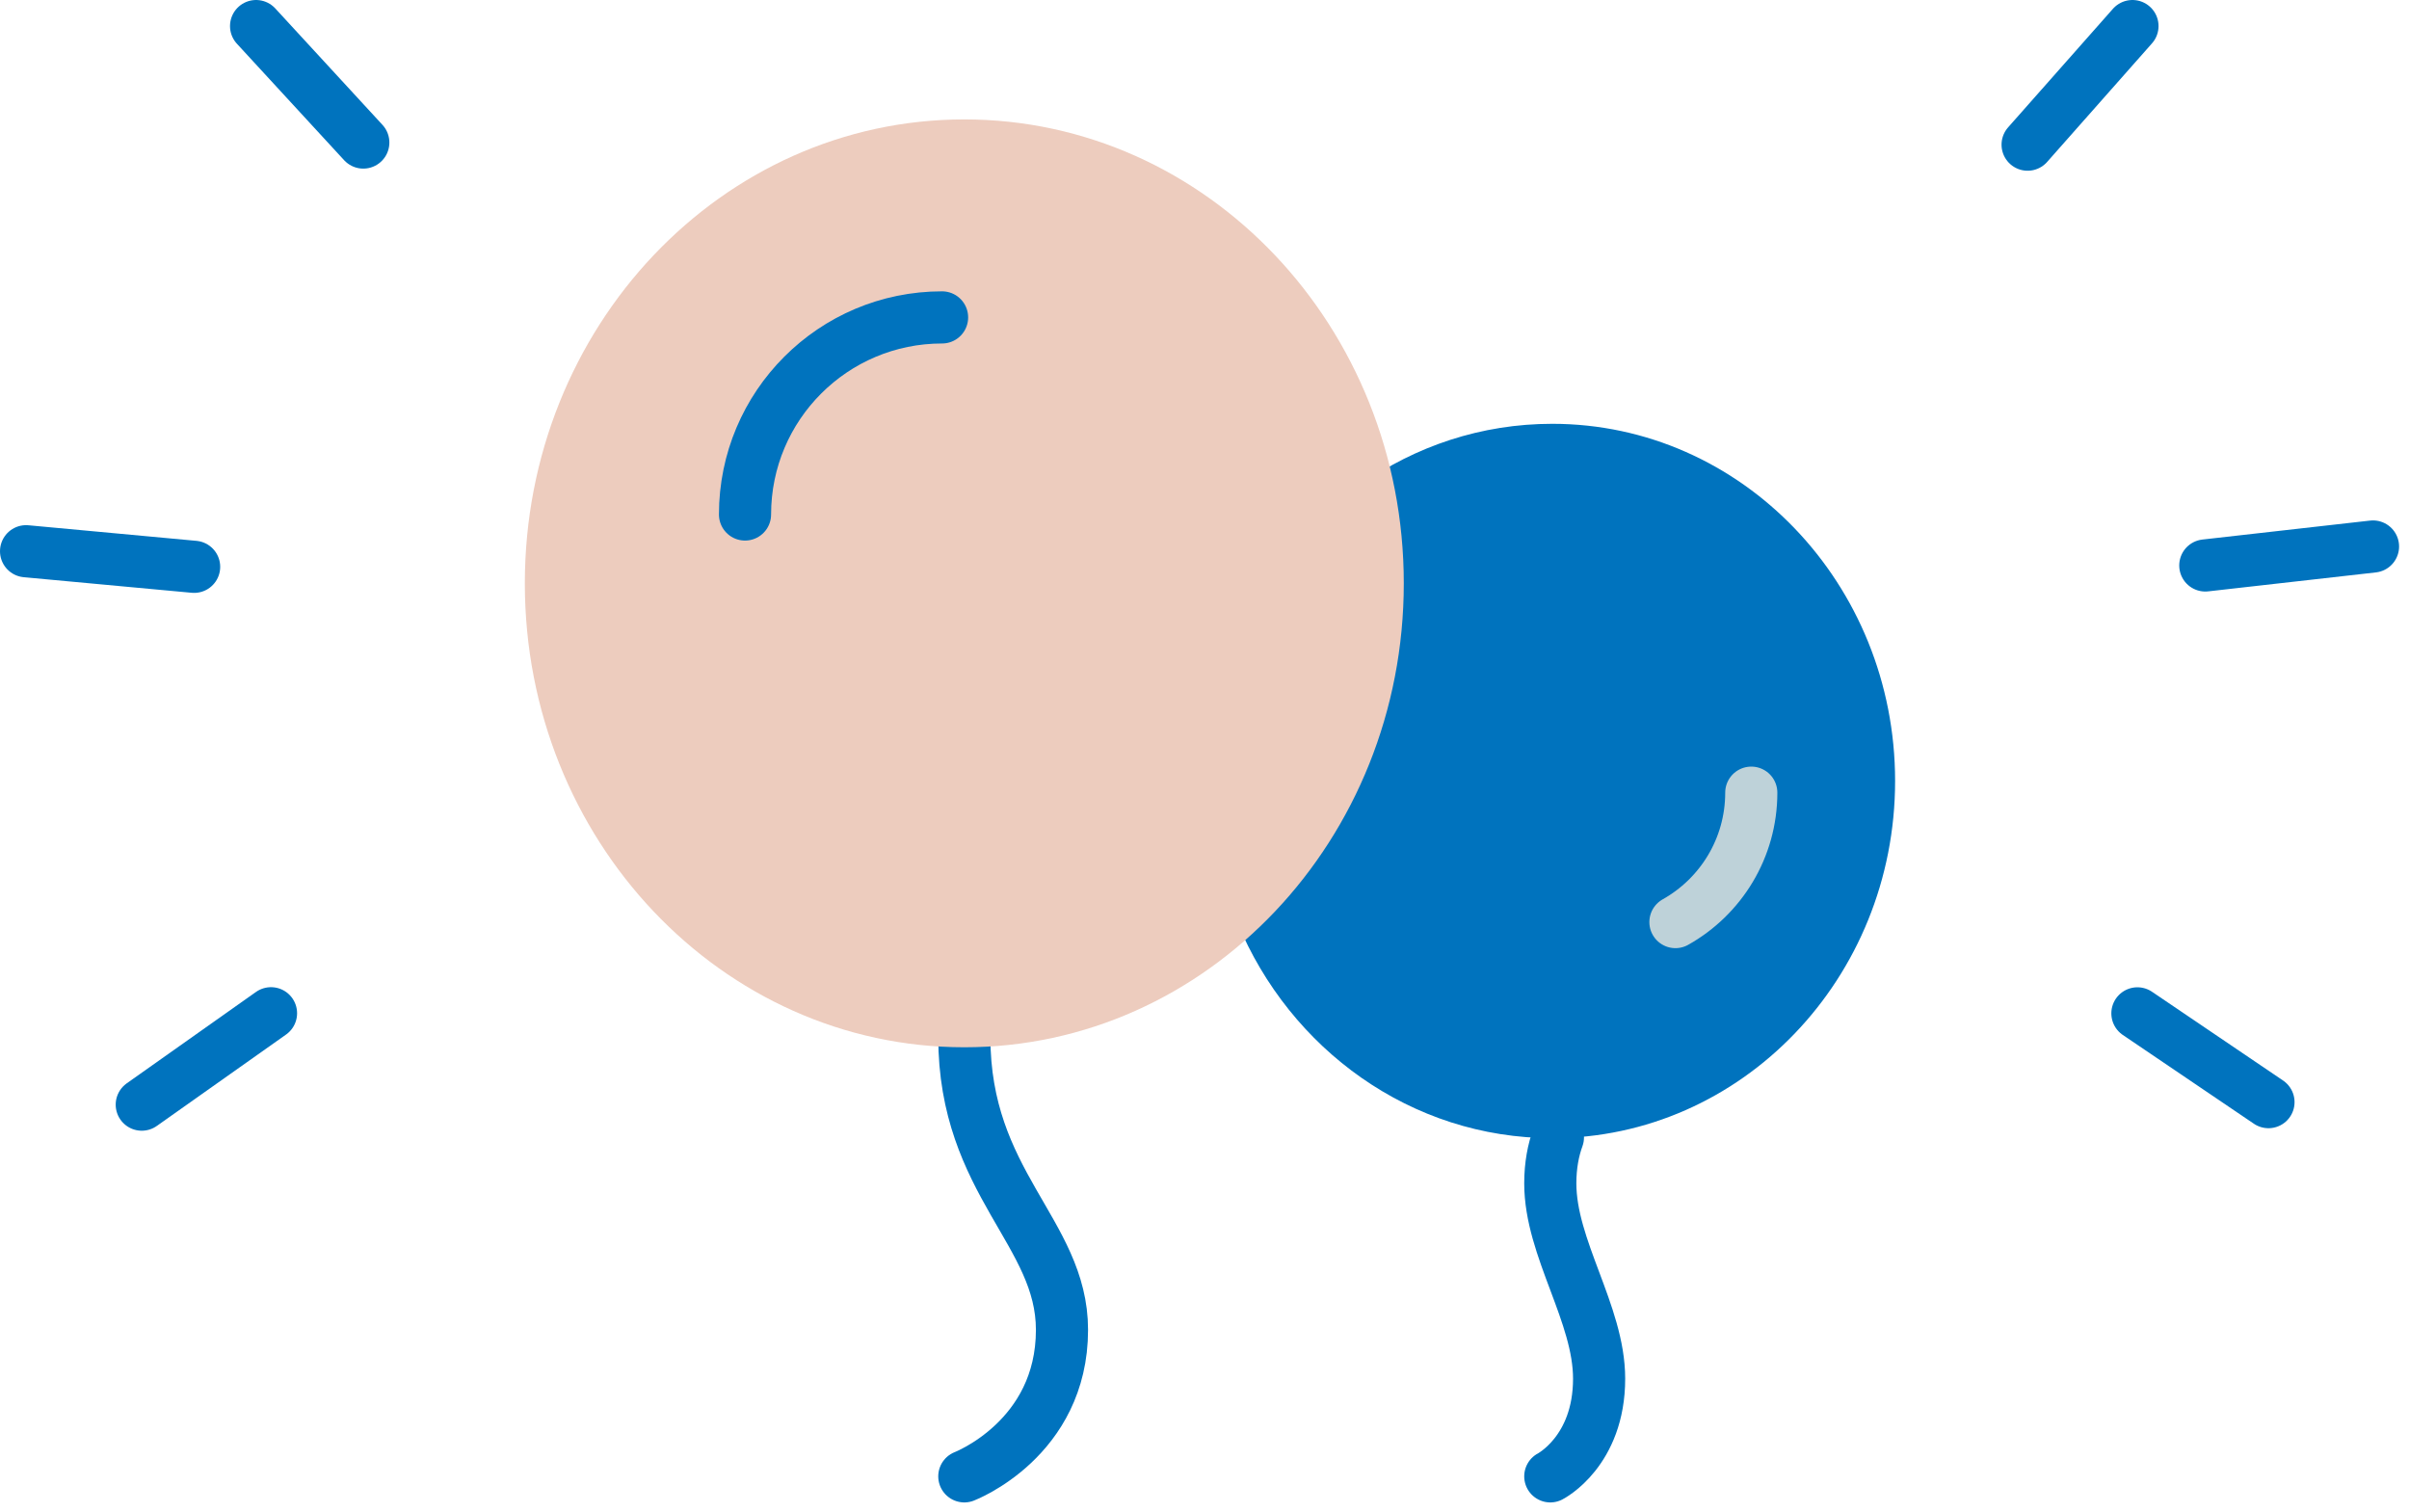 <?xml version="1.0" encoding="UTF-8"?>
<svg width="231px" height="145px" viewBox="0 0 231 145" version="1.1" xmlns="http://www.w3.org/2000/svg" xmlns:xlink="http://www.w3.org/1999/xlink">
    <!-- Generator: Sketch 57.1 (83088) - https://sketch.com -->
    <title>Group 25</title>
    <desc>Created with Sketch.</desc>
    <g id="Design" stroke="none" stroke-width="1" fill="none" fill-rule="evenodd">
        <g id="Group-25" transform="translate(2, 2)">
            <path d="M147.39,107.055 C146.951,108.26 146.658,109.719 146.658,111.463 C146.658,117.707 151.34,123.951 151.34,130.194 C151.34,137.173 146.658,139.558 146.658,139.558" id="Stroke-1" stroke="#0073BE" stroke-width="5" stroke-linecap="round"></path>
            <path d="M128.463,44.485 C133.71,40.792 140.035,38.636 146.845,38.636 C165.002,38.636 179.722,53.969 179.722,72.883 C179.722,91.797 165.002,107.13 146.845,107.13 C133.316,107.13 121.696,98.618 116.65,86.455" id="Fill-3" fill="#0073BE"></path>
            <path d="M90.469,97.416 C90.469,111.463 99.834,116.145 99.834,125.51 C99.834,135.981 90.469,139.558 90.469,139.558" id="Stroke-5" stroke="#0073BE" stroke-width="5" stroke-linecap="round"></path>
            <path d="M132.61,53.934 C132.61,78.501 113.743,98.416 90.468,98.416 C67.194,98.416 48.327,78.501 48.327,53.934 C48.327,29.366 67.194,9.45 90.468,9.45 C113.743,9.45 132.61,29.366 132.61,53.934" id="Fill-7" fill="#EDCCBE"></path>
            <path d="M69.44,47.331 C69.44,36.894 77.9,28.434 88.336,28.434" id="Stroke-9" stroke="#0073BE" stroke-width="5" stroke-linecap="round"></path>
            <path d="M165.931,74.004 C165.931,79.334 162.997,83.979 158.658,86.412" id="Stroke-11" stroke="#BED2D9" stroke-width="5" stroke-linecap="round"></path>
            <path d="M215.525,103.676 L202.957,95.164" id="Stroke-13" stroke="#0073BE" stroke-width="5" stroke-linecap="round"></path>
            <path d="M202.483,0.5 L192.428,11.871" id="Stroke-15" stroke="#0073BE" stroke-width="5" stroke-linecap="round"></path>
            <path d="M225.549,50.4 L209.467,52.218" id="Stroke-17" stroke="#0073BE" stroke-width="5" stroke-linecap="round"></path>
            <path d="M11.594,103.917 L23.988,95.154" id="Stroke-19" stroke="#0073BE" stroke-width="5" stroke-linecap="round"></path>
            <path d="M22.556,0.5 L32.837,11.667" id="Stroke-21" stroke="#0073BE" stroke-width="5" stroke-linecap="round"></path>
            <path d="M0.5,50.854 L16.615,52.348" id="Stroke-23" stroke="#0073BE" stroke-width="5" stroke-linecap="round"></path>
        </g>
    </g>
</svg>